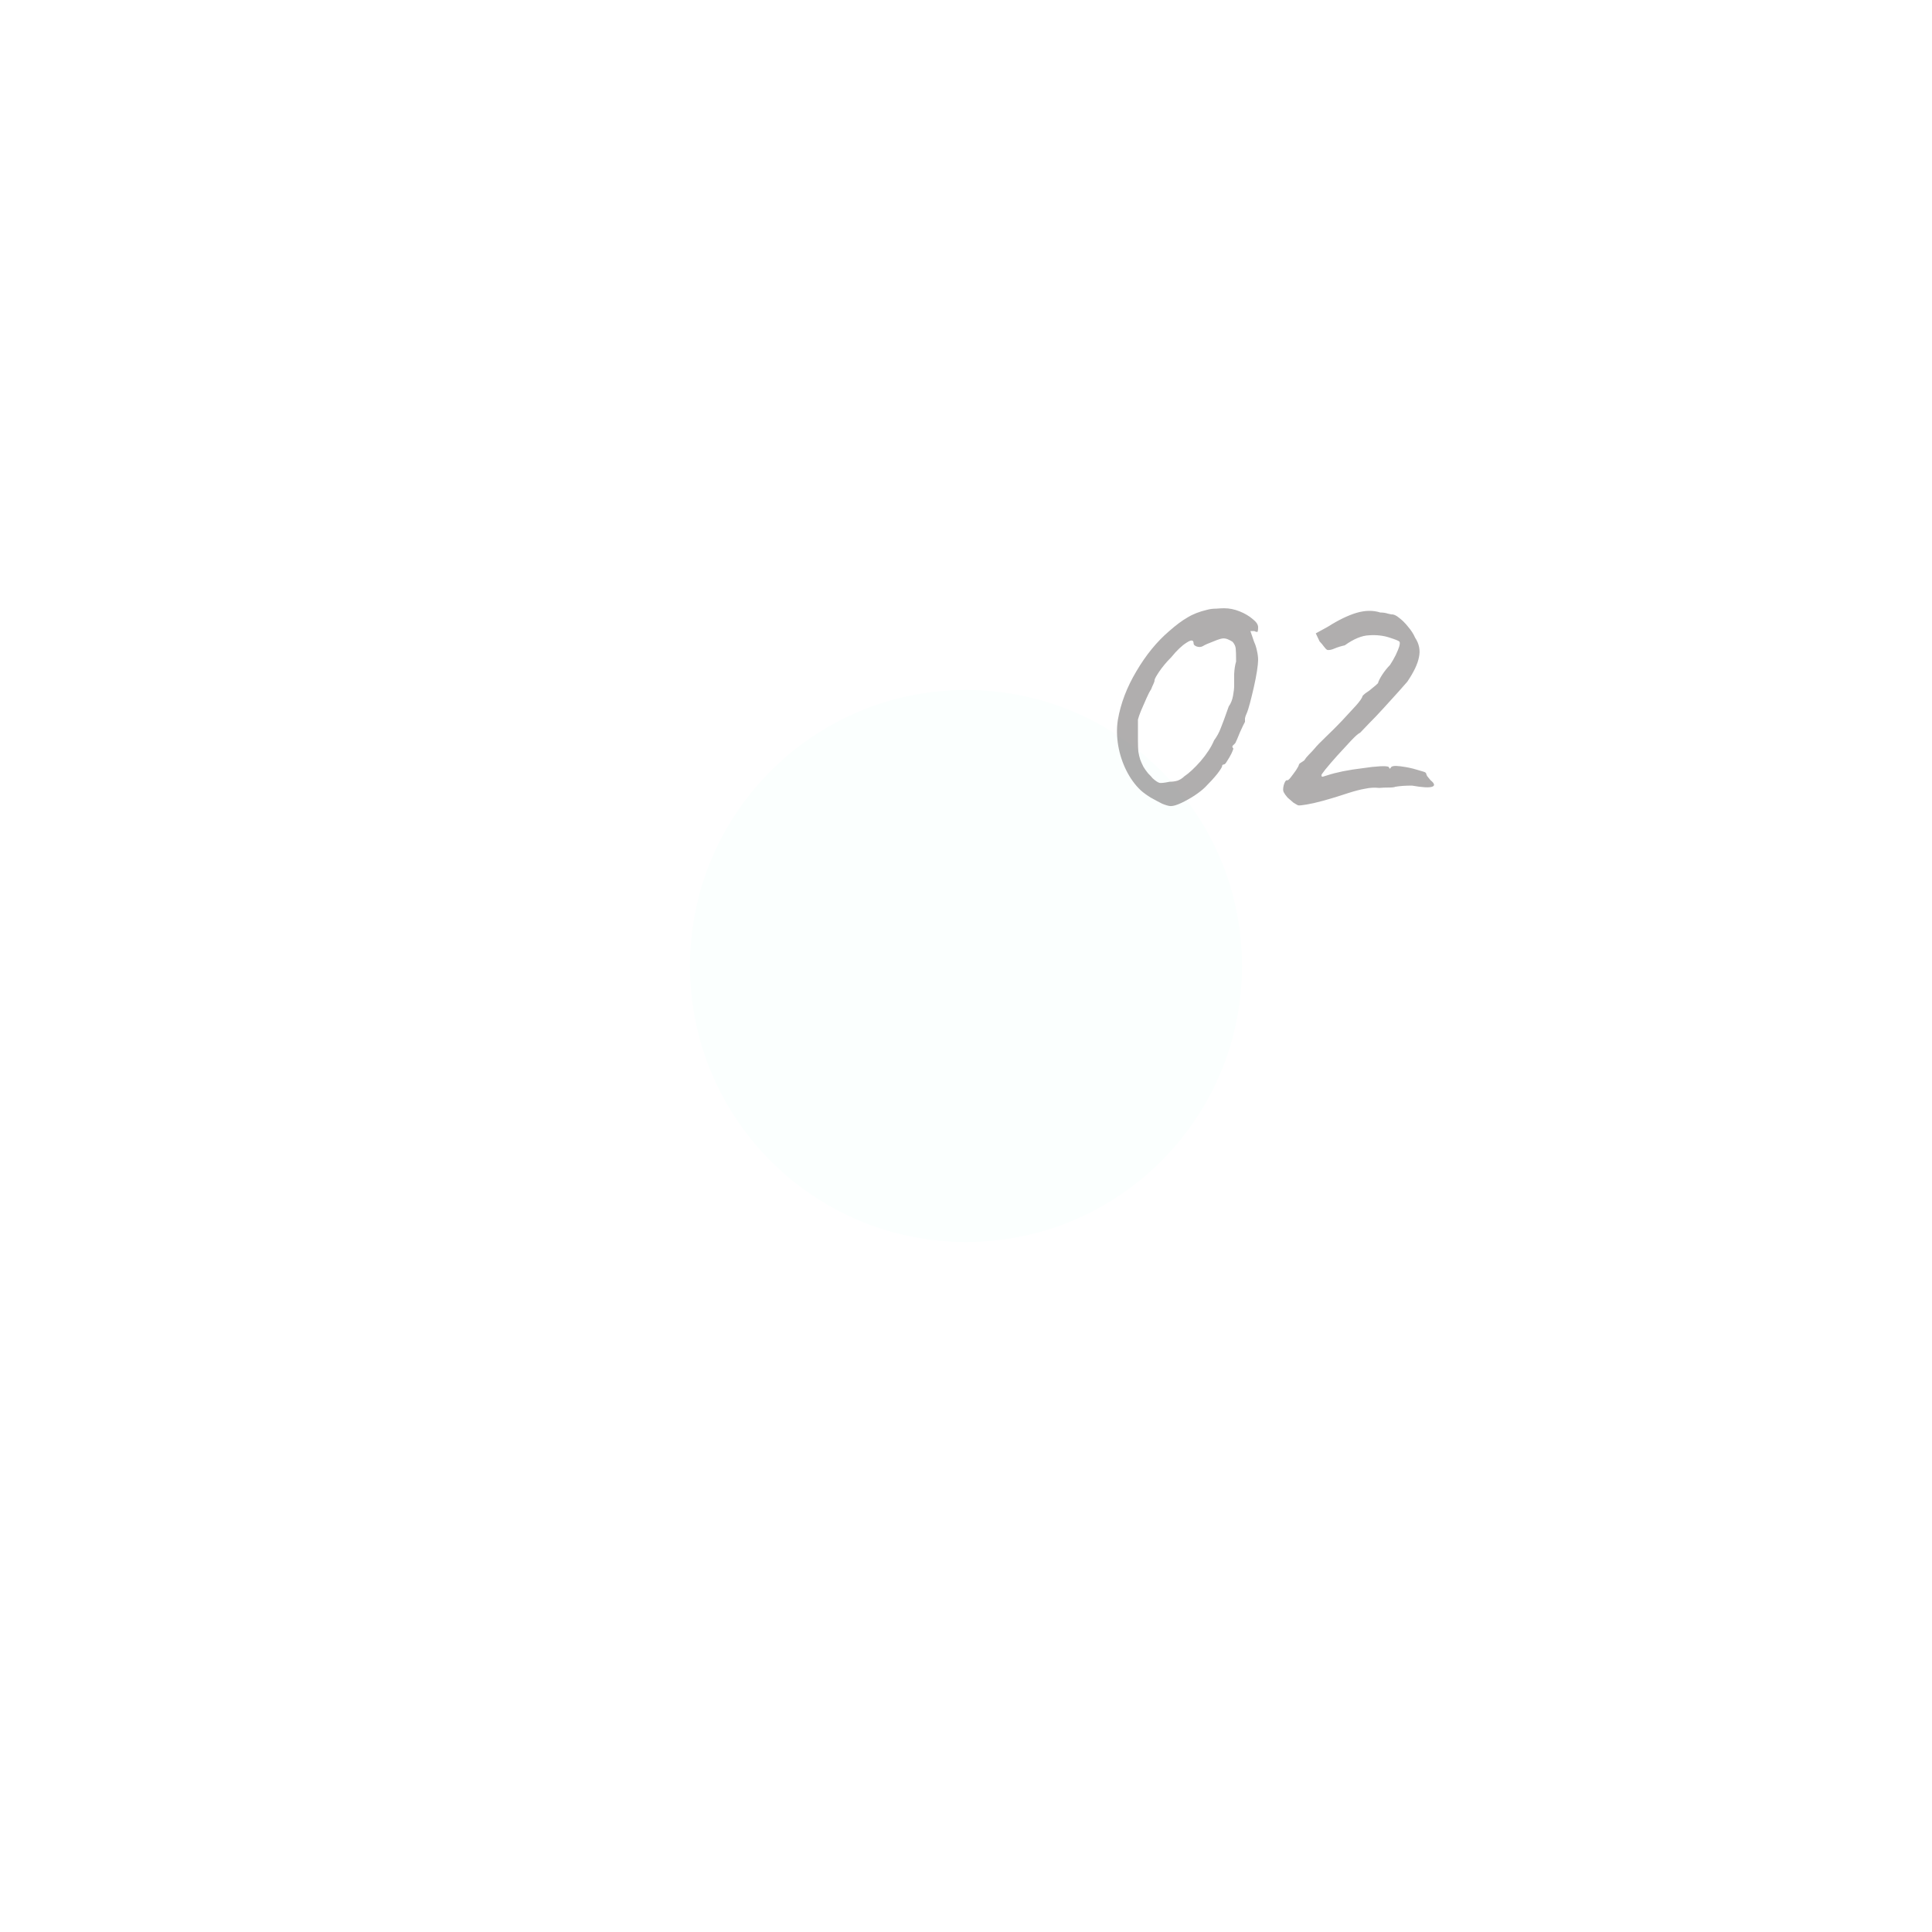 <?xml version="1.0" encoding="UTF-8"?> <svg xmlns="http://www.w3.org/2000/svg" width="140" height="140" viewBox="0 0 140 140" fill="none"> <g filter="url(#filter0_d_48_17)"> <circle cx="90" cy="50" r="20" fill="#FBFFFE"></circle> </g> <path d="M84.84 58.412C84.709 58.412 84.504 58.356 84.224 58.244C83.963 58.113 83.683 57.964 83.384 57.796C83.085 57.609 82.843 57.432 82.656 57.264C82.245 56.872 81.9 56.396 81.62 55.836C81.34 55.276 81.144 54.679 81.032 54.044C80.92 53.391 80.911 52.765 81.004 52.168C81.209 50.973 81.657 49.797 82.348 48.64C83.039 47.464 83.832 46.493 84.728 45.728C85.213 45.299 85.652 44.972 86.044 44.748C86.436 44.505 86.912 44.319 87.472 44.188C87.677 44.132 87.901 44.104 88.144 44.104C88.387 44.085 88.573 44.076 88.704 44.076C89.077 44.076 89.451 44.151 89.824 44.3C90.197 44.449 90.515 44.636 90.776 44.86C91.037 45.065 91.168 45.261 91.168 45.448C91.168 45.579 91.159 45.681 91.14 45.756C91.121 45.812 91.037 45.803 90.888 45.728H90.608L90.888 46.54C90.963 46.689 91.028 46.895 91.084 47.156C91.14 47.399 91.168 47.623 91.168 47.828C91.168 47.996 91.14 48.267 91.084 48.64C91.028 48.995 90.953 49.377 90.86 49.788C90.767 50.199 90.673 50.581 90.58 50.936C90.487 51.291 90.403 51.552 90.328 51.72C90.272 51.832 90.235 51.944 90.216 52.056C90.216 52.149 90.216 52.233 90.216 52.308C90.141 52.439 90.02 52.691 89.852 53.064C89.703 53.437 89.591 53.699 89.516 53.848C89.441 53.923 89.376 53.988 89.32 54.044C89.283 54.1 89.301 54.165 89.376 54.24C89.376 54.277 89.329 54.399 89.236 54.604C89.143 54.791 89.04 54.968 88.928 55.136C88.835 55.304 88.76 55.388 88.704 55.388C88.704 55.388 88.676 55.397 88.62 55.416C88.583 55.416 88.564 55.444 88.564 55.5C88.564 55.575 88.443 55.771 88.2 56.088C87.957 56.387 87.668 56.704 87.332 57.04C87.145 57.227 86.884 57.432 86.548 57.656C86.231 57.861 85.913 58.039 85.596 58.188C85.279 58.337 85.027 58.412 84.84 58.412ZM84.756 56.648C84.961 56.648 85.157 56.62 85.344 56.564C85.531 56.489 85.689 56.387 85.82 56.256C86.156 56.032 86.548 55.668 86.996 55.164C87.444 54.641 87.771 54.137 87.976 53.652C88.181 53.372 88.34 53.083 88.452 52.784C88.583 52.467 88.779 51.935 89.04 51.188C89.189 50.983 89.292 50.731 89.348 50.432C89.404 50.133 89.432 49.881 89.432 49.676C89.432 49.471 89.432 49.191 89.432 48.836C89.451 48.481 89.497 48.183 89.572 47.94C89.572 47.455 89.563 47.137 89.544 46.988C89.525 46.82 89.451 46.661 89.32 46.512C89.245 46.456 89.143 46.4 89.012 46.344C88.9 46.288 88.779 46.26 88.648 46.26C88.517 46.26 88.275 46.335 87.92 46.484C87.565 46.615 87.313 46.727 87.164 46.82C87.033 46.895 86.884 46.904 86.716 46.848C86.567 46.792 86.492 46.717 86.492 46.624C86.492 46.363 86.324 46.344 85.988 46.568C85.652 46.773 85.279 47.128 84.868 47.632C84.532 47.968 84.243 48.313 84 48.668C83.776 49.004 83.664 49.209 83.664 49.284C83.664 49.359 83.636 49.452 83.58 49.564C83.524 49.676 83.468 49.807 83.412 49.956C83.319 50.087 83.207 50.301 83.076 50.6C82.945 50.899 82.815 51.197 82.684 51.496C82.572 51.776 82.497 51.991 82.46 52.14C82.46 52.215 82.46 52.42 82.46 52.756C82.46 53.073 82.46 53.372 82.46 53.652C82.46 53.969 82.469 54.24 82.488 54.464C82.525 54.688 82.572 54.884 82.628 55.052C82.684 55.201 82.759 55.369 82.852 55.556C82.927 55.687 83.039 55.845 83.188 56.032C83.356 56.2 83.468 56.321 83.524 56.396C83.729 56.583 83.897 56.695 84.028 56.732C84.159 56.751 84.401 56.723 84.756 56.648ZM94.058 58.356C93.983 58.319 93.871 58.253 93.722 58.16C93.591 58.048 93.451 57.927 93.302 57.796C93.171 57.647 93.078 57.516 93.022 57.404C92.966 57.311 92.966 57.143 93.022 56.9C93.096 56.657 93.171 56.536 93.246 56.536C93.302 56.573 93.395 56.508 93.525 56.34C93.656 56.172 93.787 55.995 93.918 55.808C94.048 55.603 94.114 55.481 94.114 55.444C94.132 55.369 94.179 55.313 94.254 55.276C94.347 55.22 94.431 55.164 94.505 55.108C94.599 54.959 94.72 54.809 94.87 54.66C95.037 54.492 95.168 54.352 95.261 54.24C95.411 54.053 95.681 53.773 96.073 53.4C96.466 53.027 96.848 52.644 97.222 52.252C97.614 51.823 97.959 51.449 98.257 51.132C98.556 50.796 98.715 50.563 98.734 50.432C98.734 50.432 98.761 50.404 98.817 50.348C98.892 50.273 98.976 50.208 99.07 50.152C99.163 50.096 99.284 50.003 99.433 49.872C99.602 49.741 99.742 49.62 99.853 49.508C99.891 49.359 99.993 49.153 100.161 48.892C100.348 48.612 100.535 48.379 100.721 48.192C100.871 47.968 101.011 47.725 101.141 47.464C101.272 47.184 101.356 46.979 101.393 46.848C101.449 46.643 101.449 46.521 101.393 46.484C101.337 46.428 101.104 46.335 100.693 46.204C100.245 46.055 99.751 45.999 99.21 46.036C98.687 46.055 98.099 46.297 97.445 46.764C97.184 46.82 96.942 46.895 96.718 46.988C96.512 47.081 96.335 47.119 96.186 47.1C96.111 47.063 96.027 46.979 95.933 46.848C95.84 46.717 95.737 46.596 95.626 46.484L95.346 45.896L96.213 45.42C96.979 44.935 97.669 44.599 98.285 44.412C98.92 44.225 99.499 44.216 100.021 44.384C100.227 44.384 100.413 44.412 100.581 44.468C100.749 44.505 100.833 44.524 100.833 44.524C100.983 44.505 101.169 44.589 101.393 44.776C101.617 44.944 101.832 45.159 102.037 45.42C102.261 45.681 102.429 45.943 102.541 46.204C102.84 46.652 102.933 47.128 102.821 47.632C102.728 48.117 102.448 48.705 101.981 49.396C101.888 49.508 101.683 49.741 101.365 50.096C101.048 50.451 100.684 50.852 100.273 51.3C99.882 51.729 99.517 52.112 99.181 52.448C98.864 52.784 98.659 52.999 98.566 53.092C98.435 53.148 98.211 53.344 97.894 53.68C97.595 53.997 97.268 54.352 96.913 54.744C96.578 55.117 96.288 55.453 96.046 55.752C95.822 56.032 95.728 56.172 95.766 56.172C95.747 56.247 95.775 56.284 95.85 56.284C95.924 56.265 96.046 56.228 96.213 56.172C96.493 56.079 96.858 55.985 97.305 55.892C97.772 55.799 98.248 55.724 98.734 55.668C99.219 55.593 99.639 55.547 99.993 55.528C100.367 55.509 100.581 55.528 100.637 55.584C100.675 55.677 100.703 55.715 100.721 55.696C100.759 55.659 100.777 55.64 100.777 55.64C100.815 55.509 101.048 55.472 101.477 55.528C101.925 55.584 102.327 55.668 102.681 55.78C102.887 55.836 103.045 55.883 103.157 55.92C103.288 55.957 103.353 56.013 103.353 56.088C103.353 56.088 103.372 56.135 103.409 56.228C103.465 56.303 103.549 56.405 103.661 56.536C103.96 56.779 103.997 56.937 103.773 57.012C103.549 57.087 103.064 57.059 102.317 56.928C101.832 56.928 101.431 56.956 101.113 57.012C101.039 57.049 100.88 57.068 100.637 57.068C100.395 57.068 100.161 57.077 99.938 57.096C99.602 57.059 99.266 57.077 98.93 57.152C98.594 57.208 98.192 57.311 97.725 57.46C97.558 57.516 97.296 57.6 96.942 57.712C96.587 57.824 96.204 57.936 95.793 58.048C95.383 58.16 95.01 58.244 94.674 58.3C94.356 58.356 94.151 58.375 94.058 58.356Z" fill="#625E5E" fill-opacity="0.5"></path> <defs> <filter id="filter0_d_48_17" x="0" y="0" width="140" height="140" filterUnits="userSpaceOnUse" color-interpolation-filters="sRGB"> <feFlood flood-opacity="0" result="BackgroundImageFix"></feFlood> <feColorMatrix in="SourceAlpha" type="matrix" values="0 0 0 0 0 0 0 0 0 0 0 0 0 0 0 0 0 0 127 0" result="hardAlpha"></feColorMatrix> <feOffset dx="-20" dy="20"></feOffset> <feGaussianBlur stdDeviation="25"></feGaussianBlur> <feComposite in2="hardAlpha" operator="out"></feComposite> <feColorMatrix type="matrix" values="0 0 0 0 0.801 0 0 0 0 0.832 0 0 0 0 0.929 0 0 0 0.2 0"></feColorMatrix> <feBlend mode="normal" in2="BackgroundImageFix" result="effect1_dropShadow_48_17"></feBlend> <feBlend mode="normal" in="SourceGraphic" in2="effect1_dropShadow_48_17" result="shape"></feBlend> </filter> </defs> </svg> 